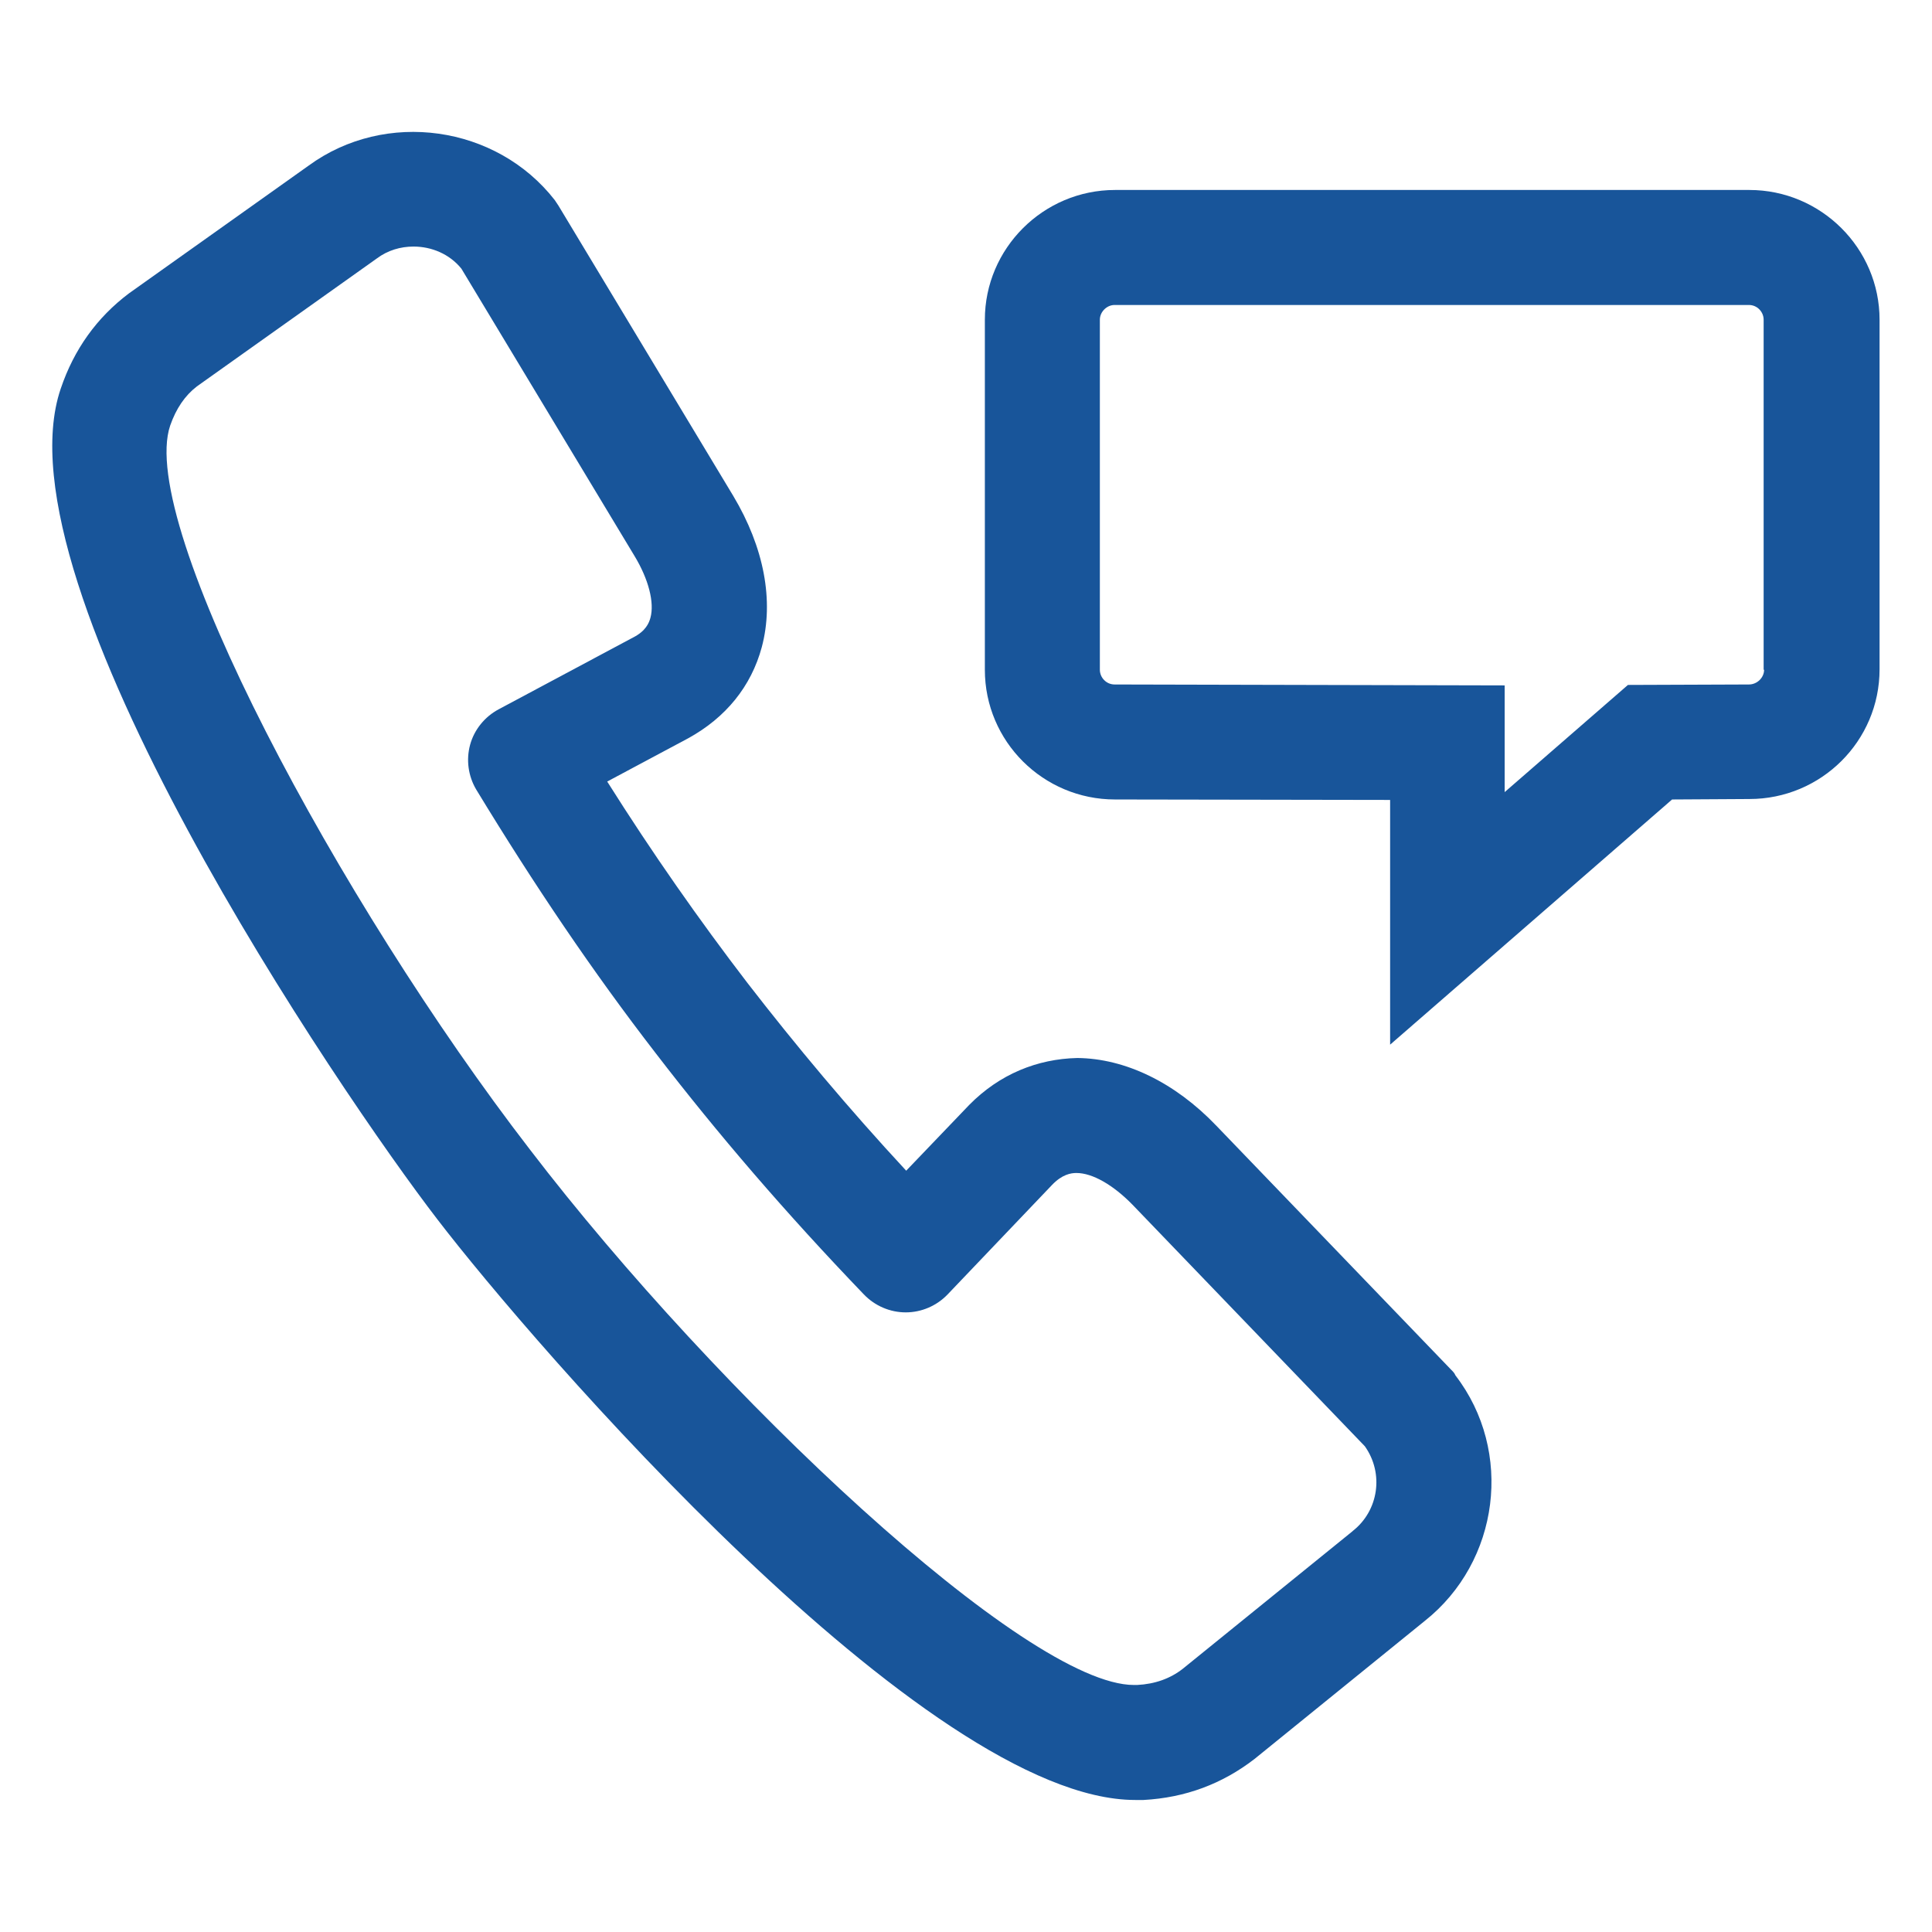<?xml version="1.0" encoding="utf-8"?>
<!-- Generator: Adobe Illustrator 25.2.3, SVG Export Plug-In . SVG Version: 6.00 Build 0)  -->
<svg version="1.1" id="Vrstva_1" xmlns="http://www.w3.org/2000/svg" xmlns:xlink="http://www.w3.org/1999/xlink" x="0px" y="0px"
	 viewBox="0 0 42 42" style="enable-background:new 0 0 42 42;" xml:space="preserve">
<style type="text/css">
	.st0{fill:#18559A;}
</style>
<g>
	<path class="st0" d="M31.55,29.78l-5.11-5.31c-0.9-0.94-1.98-1.46-3.02-1.47c-0.87,0.02-1.69,0.35-2.35,1.02l-1.37,1.43
		c-1.26-1.36-2.39-2.71-3.45-4.08c-1.05-1.37-2.06-2.81-3.05-4.38l1.76-0.94c0.82-0.45,1.37-1.13,1.6-1.98
		c0.27-1.01,0.05-2.17-0.62-3.29l-3.8-6.31c-0.03-0.04-0.05-0.08-0.08-0.12C10.79,2.72,8.38,2.38,6.71,3.6L2.8,6.38
		C2.11,6.9,1.61,7.59,1.32,8.45c-1.45,4.25,6.09,15.33,8.19,18.06c2.07,2.7,10.62,12.62,15.17,12.62c0.06,0,0.12,0,0.18,0
		c0.91-0.05,1.71-0.35,2.41-0.89l3.7-3c1.63-1.29,1.94-3.69,0.67-5.34C31.62,29.85,31.59,29.82,31.55,29.78z M29.41,33.28
		c0,0-0.01,0.01-0.01,0.01l-3.69,2.99c-0.27,0.21-0.6,0.33-0.99,0.35c-0.02,0-0.05,0-0.07,0c-2.33,0-9.05-6.31-13.13-11.64
		C7.37,19.61,2.97,11.39,3.7,9.25C3.83,8.88,4.02,8.6,4.28,8.4l3.91-2.78c0.24-0.18,0.52-0.26,0.8-0.26c0.39,0,0.78,0.16,1.04,0.48
		l3.76,6.24c0.31,0.51,0.44,1.02,0.35,1.35c-0.03,0.11-0.1,0.29-0.38,0.43l-2.92,1.56c-0.3,0.16-0.53,0.44-0.62,0.77
		c-0.09,0.33-0.04,0.68,0.13,0.97c1.27,2.09,2.54,3.97,3.9,5.73c1.36,1.77,2.84,3.49,4.53,5.25c0.24,0.25,0.57,0.39,0.91,0.39
		c0,0,0,0,0,0c0.34,0,0.67-0.14,0.91-0.39l2.27-2.38c0.22-0.23,0.41-0.26,0.53-0.26c0,0,0,0,0,0c0.35,0,0.8,0.26,1.22,0.69
		l5.05,5.25C30.09,32.03,29.97,32.84,29.41,33.28z"/>
	<path class="st0" d="M38.03,4.13H24.24c-1.56,0-2.83,1.27-2.83,2.82v7.61c0,1.56,1.27,2.82,2.83,2.82l5.98,0.01v5.32l6.13-5.33
		l1.68-0.01c1.56,0,2.83-1.26,2.83-2.82V6.95C40.86,5.4,39.59,4.13,38.03,4.13z M38.35,14.56c0,0.17-0.15,0.32-0.33,0.32l-2.63,0.01
		l-2.68,2.33V14.9l-8.48-0.02c-0.18,0-0.32-0.15-0.32-0.32V6.95c0-0.17,0.15-0.32,0.32-0.32h13.79c0.18,0,0.32,0.15,0.32,0.32V14.56
		z"/>
</g>
</svg>
